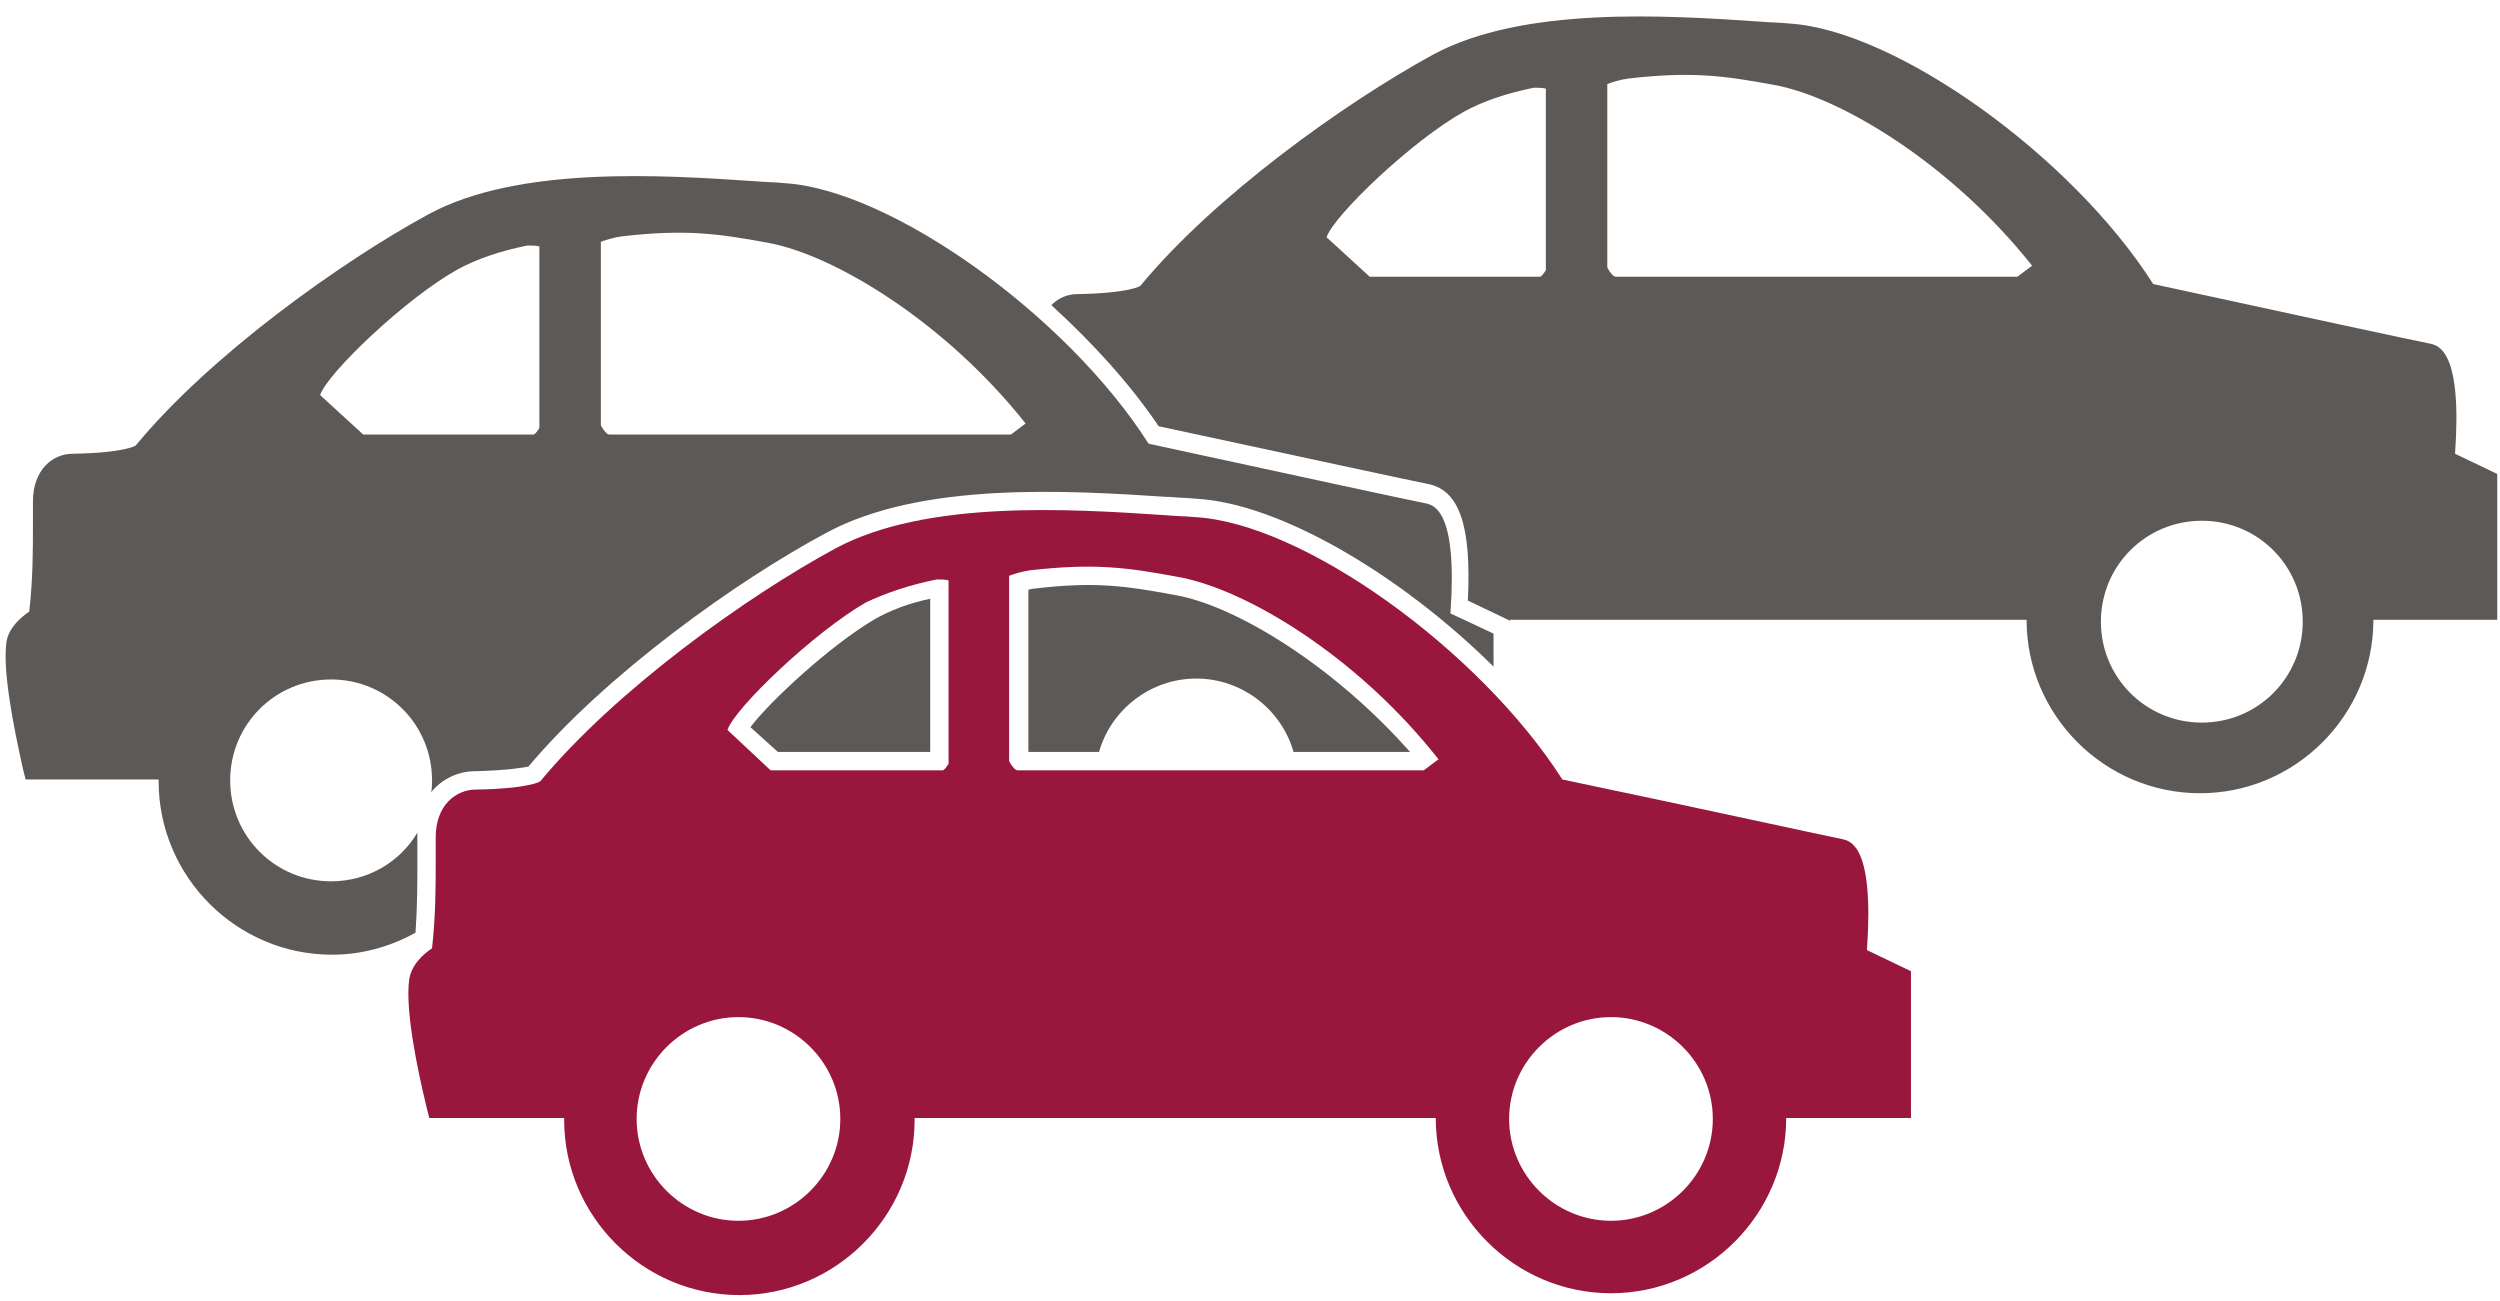 <?xml version="1.0" encoding="UTF-8"?><svg id="Ebene_1" xmlns="http://www.w3.org/2000/svg" viewBox="0 0 272.49 141.82"><defs><style>.cls-1{fill:#5d5957;}.cls-2{fill:#99163d;}</style></defs><g id="Ebene_1-2"><path class="cls-1" d="M267.59,49.46c.8-11.2-1.8-11.8-2.7-12-1.1-.2-15.5-3.3-30.2-6.5-8.9-14-28.1-27.7-39.7-28.4-.9-.1-2-.1-3.1-.2-10.3-.7-25.9-1.7-35.7,3.6-9.7,5.3-23.8,15.4-31.9,25.2,0,0-1.1.8-6.9.9-1,0-2,.4-2.8,1.2,4.5,4.1,8.6,8.6,11.7,13.2,14.4,3.1,28.3,6.1,29.4,6.3,3.4.7,4.7,4.6,4.3,12.7l4.6,2.2v.5-.6h56.3c0,10.4,8.5,18.9,18.9,18.9s18.9-8.5,18.9-18.9h13.5v-15.9l-4.6-2.2ZM168.49,29.46c-.2.3-.4.6-.6.7h-18.6l-4.7-4.3c.8-2.4,9.4-10.6,15-13.7,2-1.1,4.6-2,7.6-2.6.5,0,.9,0,1.3.1v19.8ZM219.89,30.16h-43.8c-.2,0-.6-.4-.9-1V9.16c.5-.2,1.5-.5,2.3-.6,6.9-.8,10.5-.3,15.9.7,7.2,1.3,19.3,8.6,28.1,19.7l-1.6,1.2ZM239.99,78.76c-6.1,0-11-4.9-11-11s4.9-11,11-11,11,4.9,11,11-4.9,11-11,11Z"/><path class="cls-1" d="M45.49,93.66v-2.9c-1.9,3.2-5.4,5.3-9.4,5.3-6.1,0-11-4.9-11-11s4.9-11,11-11,11,4.9,11,11c0,.4,0,.9-.1,1.3,1.2-1.5,3-2.3,4.8-2.3,3.7-.1,5.2-.4,5.8-.5,8.4-10,22.6-20.2,32.5-25.5,10.4-5.6,26.4-4.6,37.1-3.9h.3c1,.1,2,.1,2.9.2,9.1.5,22.3,8.3,32.4,18.3v-3.6l-4.7-2.2c.8-11.2-1.8-11.8-2.7-12-1.1-.2-15.5-3.3-30.2-6.5-8.9-14-28.1-27.7-39.7-28.4-.9-.1-2-.1-3.1-.2-10.3-.7-25.9-1.7-35.7,3.6-9.7,5.3-23.8,15.4-31.9,25.2,0,0-1.1.8-6.9.9-2.1,0-4.3,1.7-4.3,5.2v2.4c0,3,0,6-.4,9.6-.9.6-2.3,1.8-2.5,3.4-.4,3.2.8,9.2,1.8,13.7l.3,1.2h14.5v.2c0,10.4,8.5,18.9,18.9,18.9,3.3,0,6.4-.9,9.1-2.4.2-2.9.2-5.5.2-8ZM65.49,26.36c.5-.2,1.5-.5,2.3-.6,6.9-.8,10.5-.3,15.9.7,7.2,1.3,19.3,8.6,28.1,19.7l-1.6,1.2h-43.8c-.2,0-.6-.4-.9-1v-20ZM49.89,29.36c2-1.1,4.6-2,7.6-2.6.5,0,.9,0,1.3.1v19.8c-.2.3-.4.6-.6.7h-18.6l-4.7-4.3c.8-2.4,9.4-10.6,15-13.7Z"/><path id="Transport" class="cls-2" d="M203.49,103.56c.8-11.4-1.8-11.9-2.7-12.1-1.1-.2-15.7-3.4-30.5-6.5-9-14.1-28.3-28-40.1-28.6-1-.1-2-.1-3.1-.2-10.4-.7-26.1-1.7-36,3.6-9.8,5.3-24,15.5-32.2,25.4,0,0-1.1.8-7,.9-2.2,0-4.4,1.7-4.4,5.2v2.4c0,3,0,6.1-.4,9.7-.9.6-2.3,1.8-2.5,3.5-.4,3.2.8,9.3,1.9,13.8l.3,1.2h14.7v.2c0,10.5,8.6,19.1,19.1,19.1s19.1-8.6,19.1-19.1v-.2h56.8c0,10.5,8.6,19.1,19.1,19.1s19.1-8.6,19.1-19.1h13.6v-16l-4.8-2.3ZM186.69,121.96c0,6.1-5,11.1-11.1,11.1s-11.1-5-11.1-11.1,5-11.1,11.1-11.1,11.1,5,11.1,11.1ZM156.79,82.76l-1.6,1.2h-44.3c-.2,0-.6-.4-.9-1v-20.2c.5-.2,1.5-.5,2.3-.6,7-.8,10.6-.3,16,.7,7.5,1.3,19.7,8.7,28.5,19.9ZM102.09,63.16c.5,0,1,0,1.3.1v20c-.2.3-.4.6-.6.7h-18.8l-4.7-4.4c.8-2.4,9.5-10.7,15.1-13.9,2.1-1,4.7-1.9,7.7-2.5ZM91.59,121.96c0,6.1-5,11.1-11.1,11.1s-11.1-5-11.1-11.1,5-11.1,11.1-11.1,11.1,5,11.1,11.1Z"/><path class="cls-1" d="M81.79,79.26l3,2.7h16.6v-16.7c-2.4.5-4.4,1.3-6,2.2-4.8,2.8-11.5,9-13.6,11.8Z"/><path class="cls-1" d="M128.09,64.86c-5.4-1-8.7-1.5-15.4-.7-.2,0-.4.1-.6.1v17.7h7.7c1.3-4.6,5.6-8,10.6-8s9.3,3.4,10.6,8h12.7c-8.5-9.6-19.2-16-25.6-17.1Z"/></g></svg>